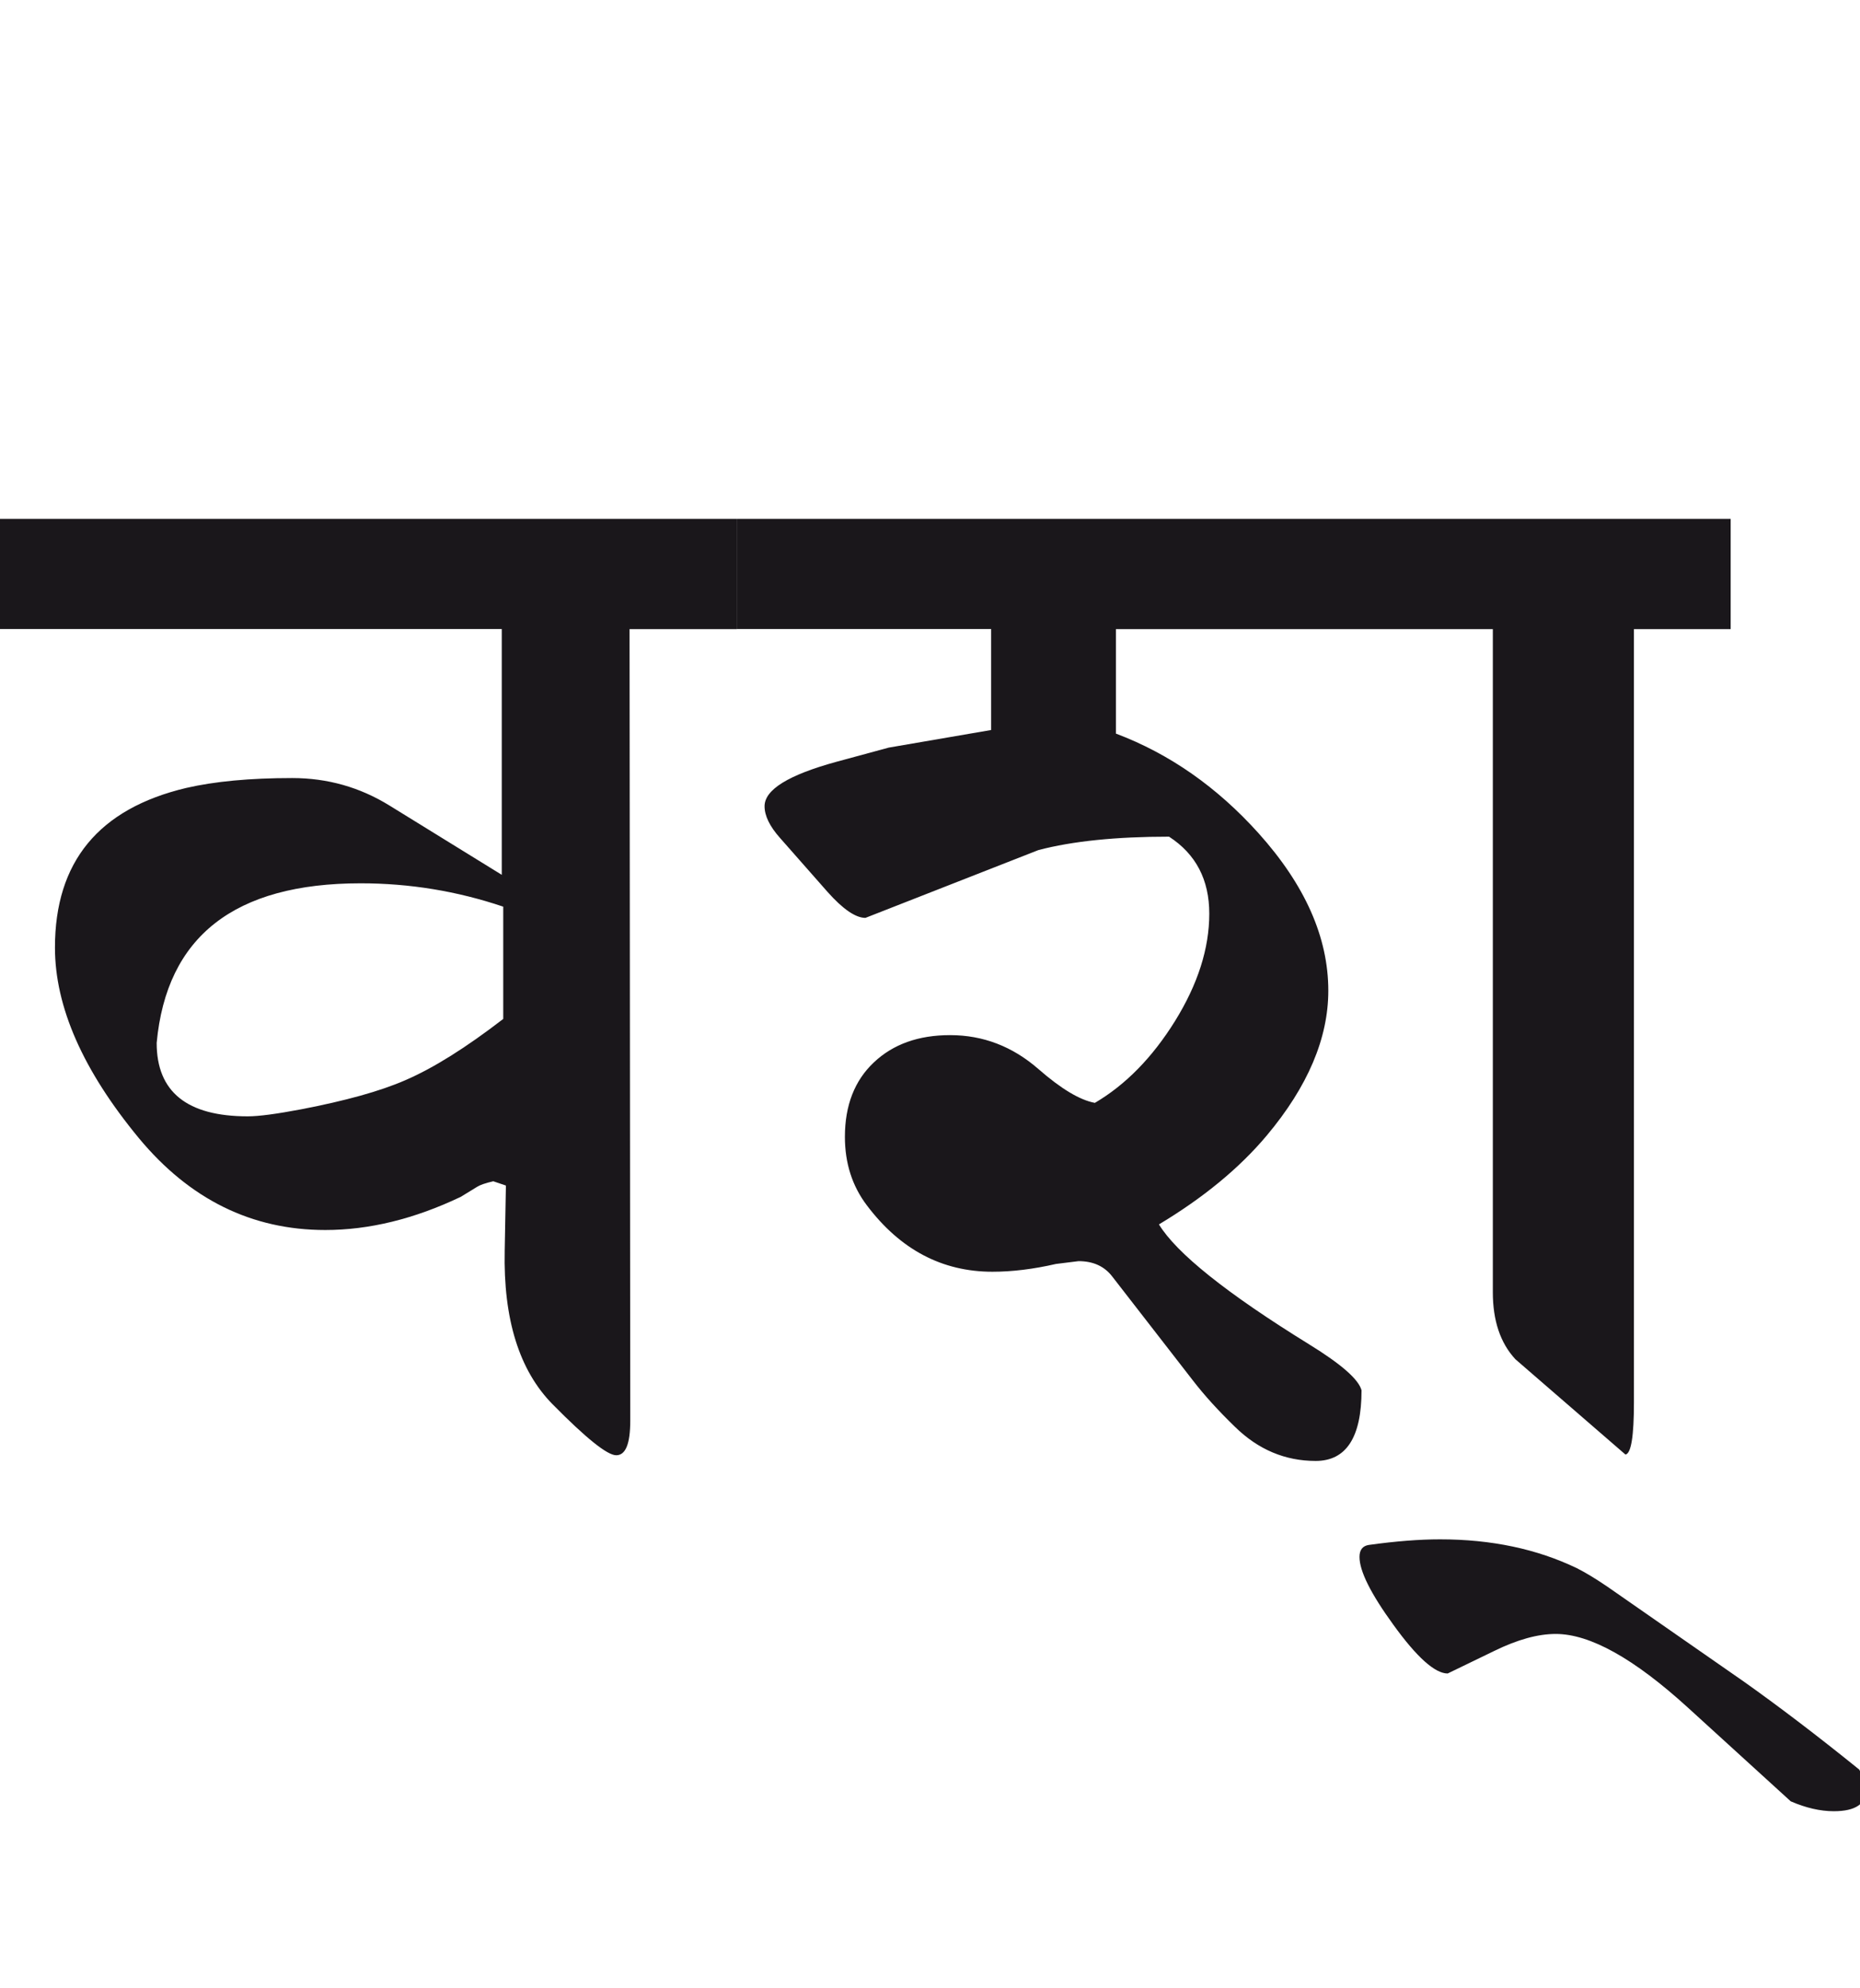 <?xml version="1.0" encoding="utf-8"?>
<!-- Generator: Adobe Illustrator 15.0.2, SVG Export Plug-In . SVG Version: 6.00 Build 0)  -->
<!DOCTYPE svg PUBLIC "-//W3C//DTD SVG 1.1//EN" "http://www.w3.org/Graphics/SVG/1.1/DTD/svg11.dtd">
<svg version="1.1" xmlns="http://www.w3.org/2000/svg" xmlns:xlink="http://www.w3.org/1999/xlink" x="0px" y="0px"
	 width="26.534px" height="28.35px" viewBox="0 0 26.534 28.35" enable-background="new 0 0 26.534 28.35" xml:space="preserve">
<g id="Ebene_1">
</g>
<g id="Ebene_2">
	<path fill="#1A171B" d="M24.883,23.984l-1.954-1.359c-0.168-0.114-0.312-0.201-0.433-0.262c-0.571-0.275-1.221-0.412-1.953-0.412
		c-0.29,0-0.63,0.026-1.018,0.08c-0.086,0.014-0.131,0.07-0.131,0.171c0,0.202,0.161,0.524,0.483,0.967
		c0.335,0.464,0.594,0.695,0.775,0.695l0.665-0.322c0.329-0.161,0.621-0.242,0.876-0.242c0.49,0,1.117,0.351,1.883,1.048l1.47,1.339
		c0.214,0.093,0.421,0.141,0.614,0.141c0.308,0,0.464-0.104,0.464-0.312c-0.021-0.108-0.056-0.201-0.101-0.282
		C25.907,24.736,25.358,24.321,24.883,23.984 M24.691,7.4H10.513v1.57h3.626v1.44l-1.461,0.251l-0.745,0.202
		c-0.686,0.188-1.026,0.398-1.026,0.634c0,0.135,0.072,0.286,0.221,0.453l0.675,0.766c0.221,0.249,0.403,0.373,0.543,0.373
		l2.468-0.967c0.488-0.128,1.11-0.191,1.863-0.191c0.383,0.248,0.574,0.614,0.574,1.098c0,0.497-0.164,1.007-0.488,1.53
		c-0.325,0.523-0.708,0.912-1.144,1.168c-0.216-0.04-0.483-0.201-0.806-0.483c-0.37-0.322-0.789-0.483-1.26-0.483
		c-0.449,0-0.812,0.129-1.086,0.388c-0.275,0.258-0.414,0.613-0.414,1.062c0,0.376,0.104,0.701,0.313,0.977
		c0.476,0.631,1.073,0.947,1.791,0.947c0.283,0,0.585-0.037,0.907-0.111l0.322-0.04c0.209,0,0.37,0.073,0.483,0.222l1.148,1.479
		c0.161,0.209,0.362,0.431,0.604,0.665c0.33,0.322,0.713,0.483,1.148,0.483s0.654-0.336,0.654-1.007
		c-0.04-0.155-0.289-0.373-0.745-0.654c-1.184-0.731-1.896-1.303-2.145-1.712c0.629-0.377,1.146-0.8,1.54-1.27
		c0.584-0.697,0.876-1.386,0.876-2.063c0-0.76-0.332-1.507-0.996-2.246c-0.592-0.658-1.27-1.132-2.034-1.42v-1.49h5.377v9.456
		c0,0.402,0.105,0.722,0.322,0.956l1.57,1.359c0.081-0.014,0.121-0.262,0.121-0.745V8.971h1.38V7.4z M5.779,15.405
		c-0.355,0.155-0.85,0.292-1.479,0.413c-0.349,0.066-0.604,0.101-0.766,0.101c-0.866,0-1.299-0.349-1.299-1.047
		c0.141-1.518,1.11-2.276,2.91-2.276c0.698,0,1.376,0.111,2.034,0.333v1.601C6.649,14.938,6.184,15.231,5.779,15.405 M10.513,7.4H0
		v1.57h7.158v3.505l-1.6-0.987c-0.424-0.262-0.886-0.393-1.39-0.393c-0.605,0-1.107,0.048-1.511,0.141
		c-1.249,0.296-1.873,1.054-1.873,2.276c0,0.846,0.399,1.752,1.198,2.719c0.725,0.873,1.611,1.309,2.658,1.309
		c0.625,0,1.27-0.157,1.933-0.473l0.232-0.142c0.04-0.026,0.117-0.054,0.232-0.08l0.18,0.061L7.2,17.832
		c-0.021,0.979,0.207,1.712,0.685,2.195c0.477,0.483,0.778,0.725,0.906,0.725c0.134,0,0.2-0.163,0.2-0.493L8.981,8.971h1.531V7.4z"
		/>
	<rect y="7.4" fill="none" width="26.625" height="18.427"/>
</g>
</svg>
